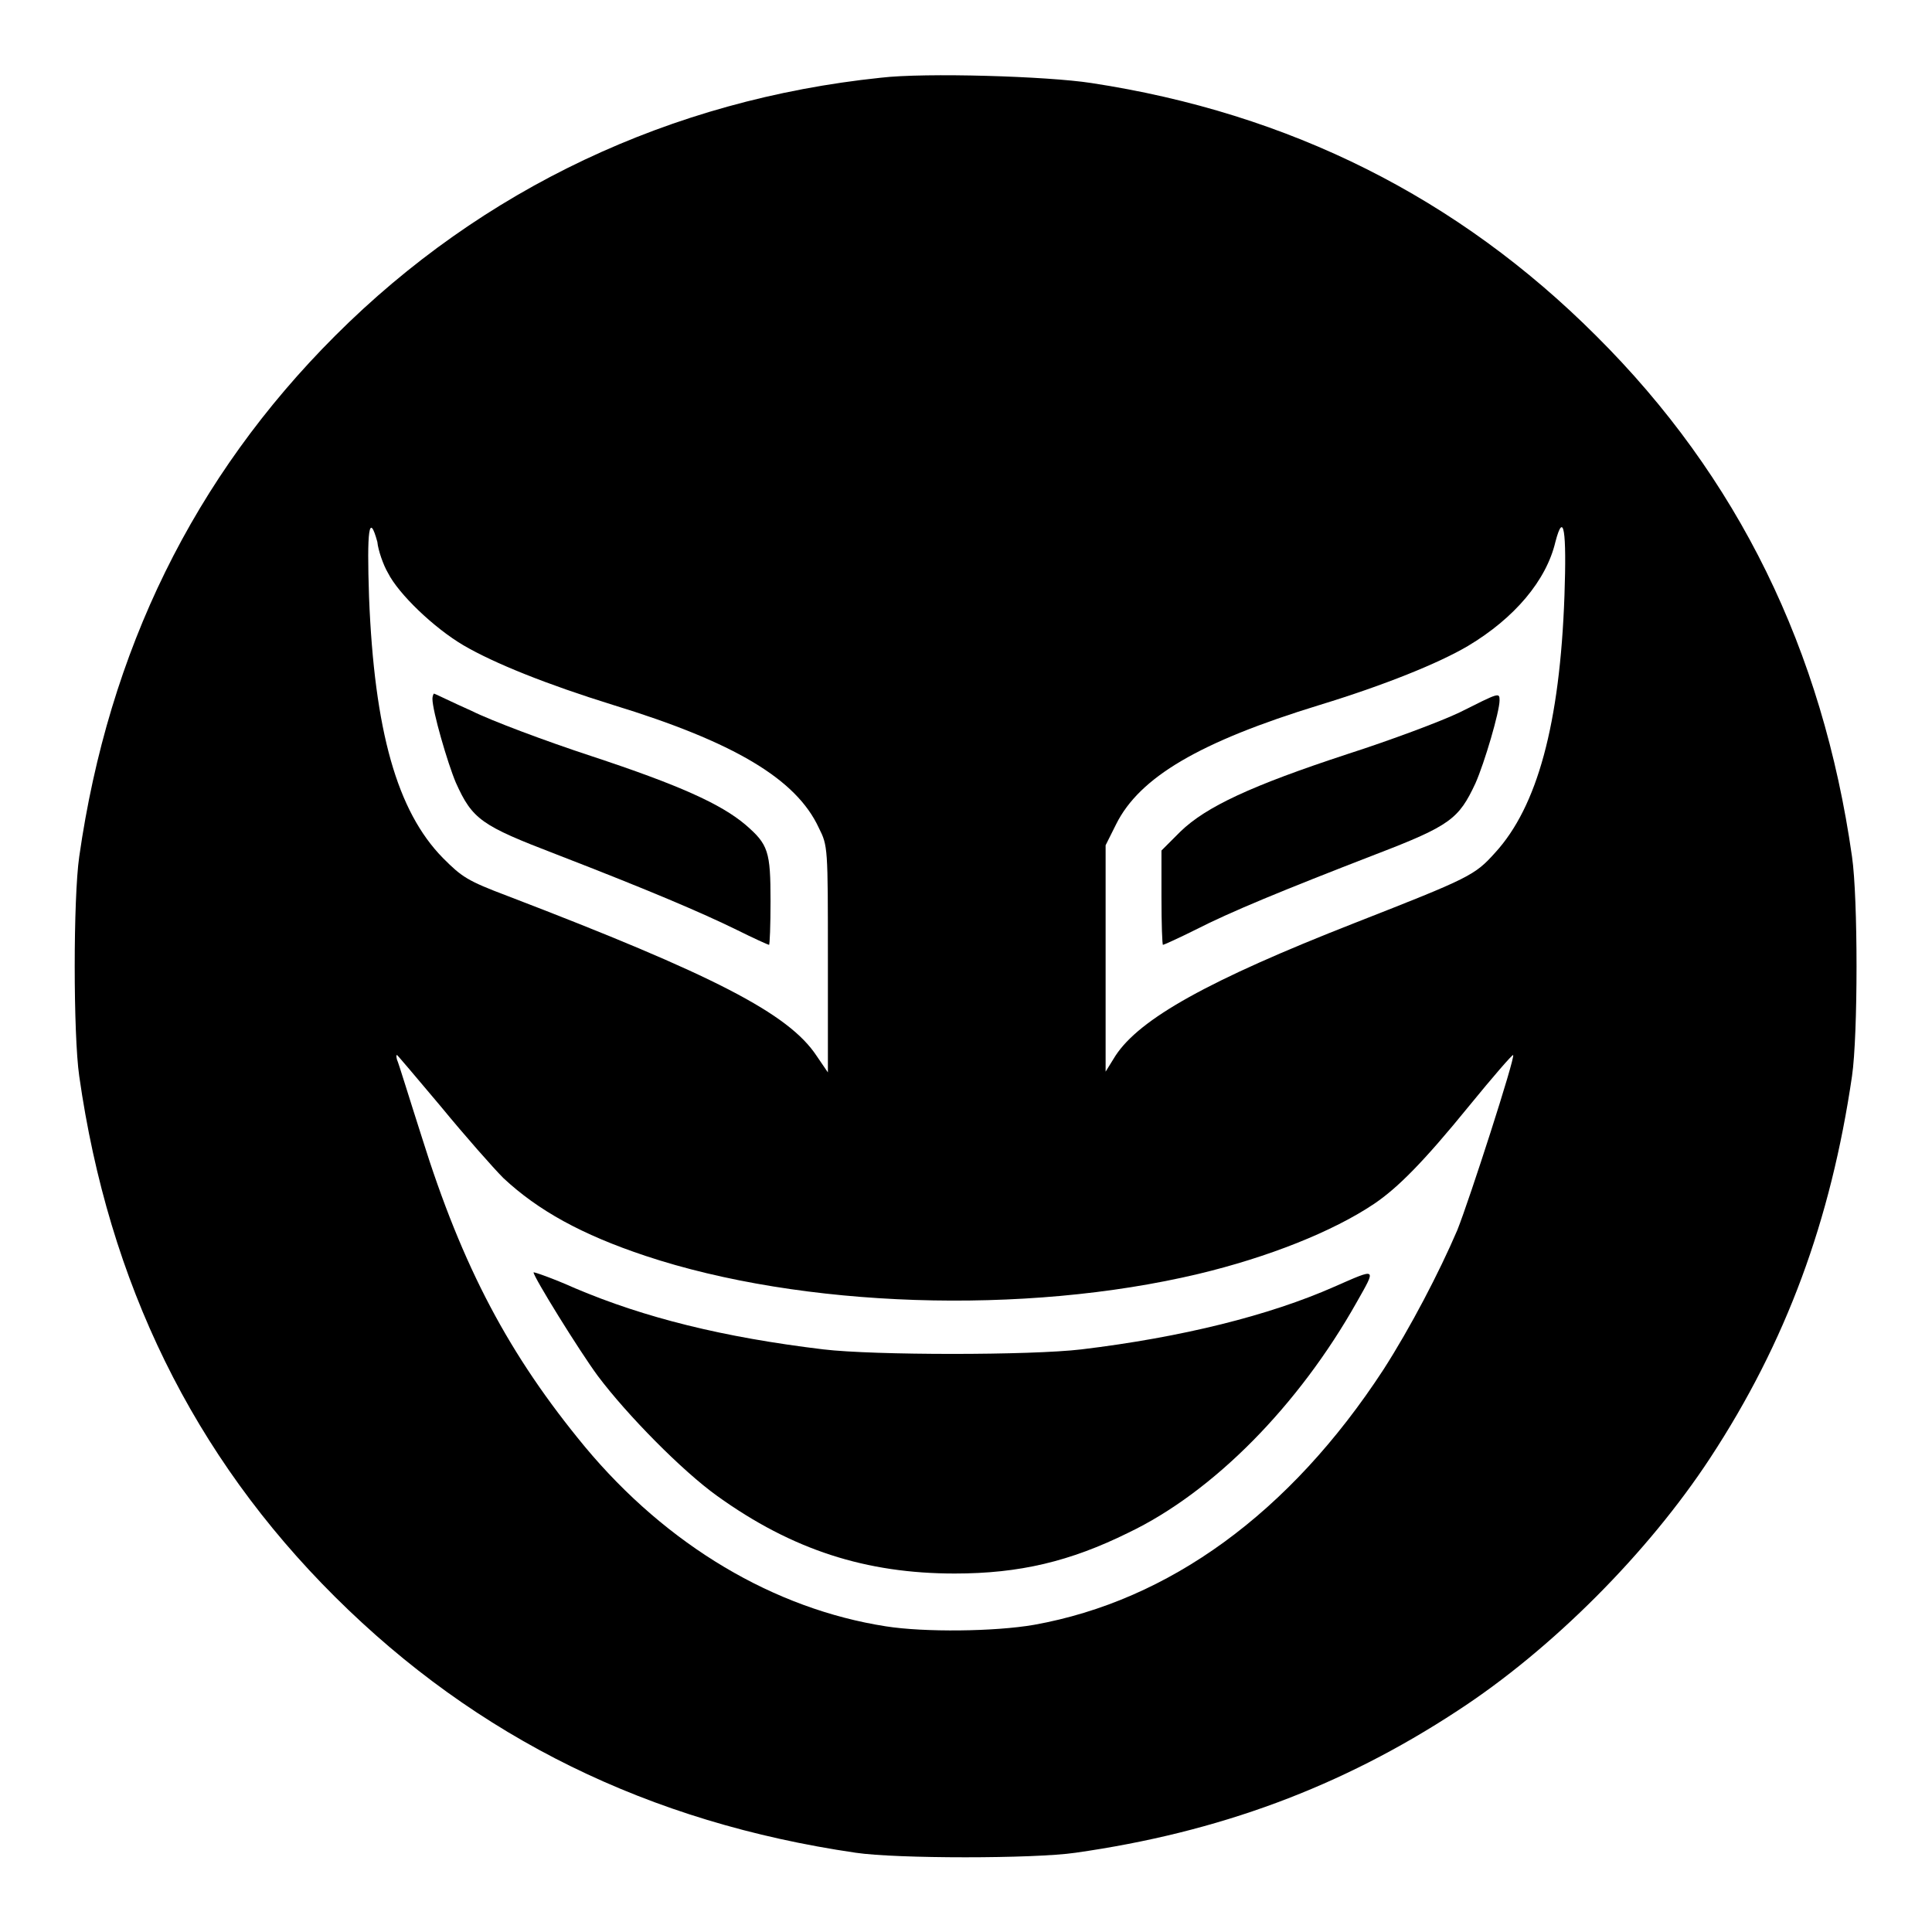 <?xml version="1.0" encoding="utf-8"?>
<!-- Svg Vector Icons : http://www.onlinewebfonts.com/icon -->
<!DOCTYPE svg PUBLIC "-//W3C//DTD SVG 1.1//EN" "http://www.w3.org/Graphics/SVG/1.1/DTD/svg11.dtd">
<svg version="1.1" xmlns="http://www.w3.org/2000/svg" xmlns:xlink="http://www.w3.org/1999/xlink" x="0px" y="0px" viewBox="0 0 256 256" enable-background="new 0 0 256 256" xml:space="preserve">
<g><g><g><path fill="#000000" d="M116.7,10.3C88.9,13.2,63.9,25,44.4,44.5c-18.7,18.7-30,41.7-33.9,69c-0.8,5.5-0.8,23.6,0,29.1c3.9,27.4,15.1,50.3,33.9,69c18.8,18.7,41.6,29.9,69,33.9c5.4,0.8,23.6,0.8,29.1,0c19-2.7,35.2-8.7,50.6-18.8c12.6-8.2,25.3-21,33.5-33.5c10.1-15.4,16-31.5,18.8-50.6c0.8-5.5,0.8-23.6,0-29.1c-3.9-27.4-15.1-50.3-33.9-69c-18.3-18.3-40.6-29.5-66.9-33.5C138.8,10.1,122.6,9.6,116.7,10.3z M51.4,75.9c1.4,2.8,6.1,7.3,10,9.6c4.1,2.4,11.1,5.2,19.8,7.9c16,4.9,24.3,9.8,27.3,16.3c1.2,2.4,1.2,2.5,1.2,17.4v15l-1.5-2.2c-3.7-5.6-13.6-10.7-41-21.2c-5.3-2-6-2.5-8.5-5c-6.1-6.2-9.1-16.9-9.8-34.6c-0.3-8.9,0-11.3,1.1-7.3C50.1,72.9,50.8,74.9,51.4,75.9z M207.3,78.9c-0.6,17-3.6,28-9.2,34.1c-2.7,3-3.3,3.3-18.6,9.3c-19.4,7.6-28.5,12.7-31.7,17.6l-1.3,2.1v-15V112l1.4-2.8c3.1-6.2,11-10.9,27-15.8c8.5-2.6,15.7-5.5,19.6-7.8c6.2-3.7,10.4-8.7,11.6-13.8C207.2,67.6,207.6,70.3,207.3,78.9z M58.4,146.6c3.2,3.9,7,8.2,8.3,9.5c4.6,4.3,10.4,7.5,18.8,10.3c20.7,6.9,50.2,7.9,73.3,2.4c9.2-2.2,17.8-5.6,23.3-9.3c3.1-2.1,6.5-5.5,12.6-13c3.1-3.8,5.7-6.8,5.8-6.7c0.3,0.3-5.8,19.2-7.4,23.2c-2.4,5.6-6.2,12.9-9.8,18.5c-12.4,19-28.4,30.6-46.3,33.8c-5.2,0.9-14.5,1-19.6,0.2c-14.8-2.3-29-10.7-39.9-23.8c-10-12.1-16.2-23.7-21.6-41c-1.7-5.3-3.1-9.9-3.3-10.3c-0.1-0.4-0.1-0.6,0-0.6C52.5,139.6,55.2,142.8,58.4,146.6z"/><path fill="#000000" d="M57.3,92.6c0,1.6,2,8.5,3.1,11.1c2.2,4.9,3.4,5.7,13.3,9.5c12.4,4.8,19.2,7.7,23.9,10c2.2,1.1,4.2,2,4.3,2s0.2-2.6,0.2-5.8c0-6.6-0.3-7.5-3.3-10.1c-3.3-2.8-8.9-5.3-20.4-9.1c-6.1-2-13.3-4.7-15.9-6c-2.7-1.2-4.9-2.3-5-2.3C57.4,92,57.3,92.3,57.3,92.6z"/><path fill="#000000" d="M193.4,94.4c-2.5,1.2-9.2,3.7-14.8,5.5c-12.8,4.2-18.8,7-22.2,10.3l-2.5,2.5v6.2c0,3.5,0.1,6.3,0.2,6.3s2.1-0.9,4.3-2c4.7-2.4,11.5-5.2,23.9-10c9.9-3.8,11-4.7,13.2-9.4c1.2-2.7,3.2-9.5,3.2-11C198.7,91.7,198.6,91.8,193.4,94.4z"/><path fill="#000000" d="M70.7,168.6c0,0.6,6,10.3,8.5,13.7c3.9,5.2,11.2,12.6,15.8,15.9c10,7.2,19.8,10.3,31.5,10.3c8.6,0,15.3-1.6,23-5.4c11.3-5.4,22.6-16.9,30.3-30.6c2.6-4.6,2.7-4.5-3-2c-8.6,3.8-20.2,6.7-33.5,8.3c-6.7,0.8-27.5,0.8-34.2,0c-13.3-1.6-23.7-4.2-32.9-8.1C73.3,169.4,70.7,168.5,70.7,168.6z"/></g></g></g>
</svg>